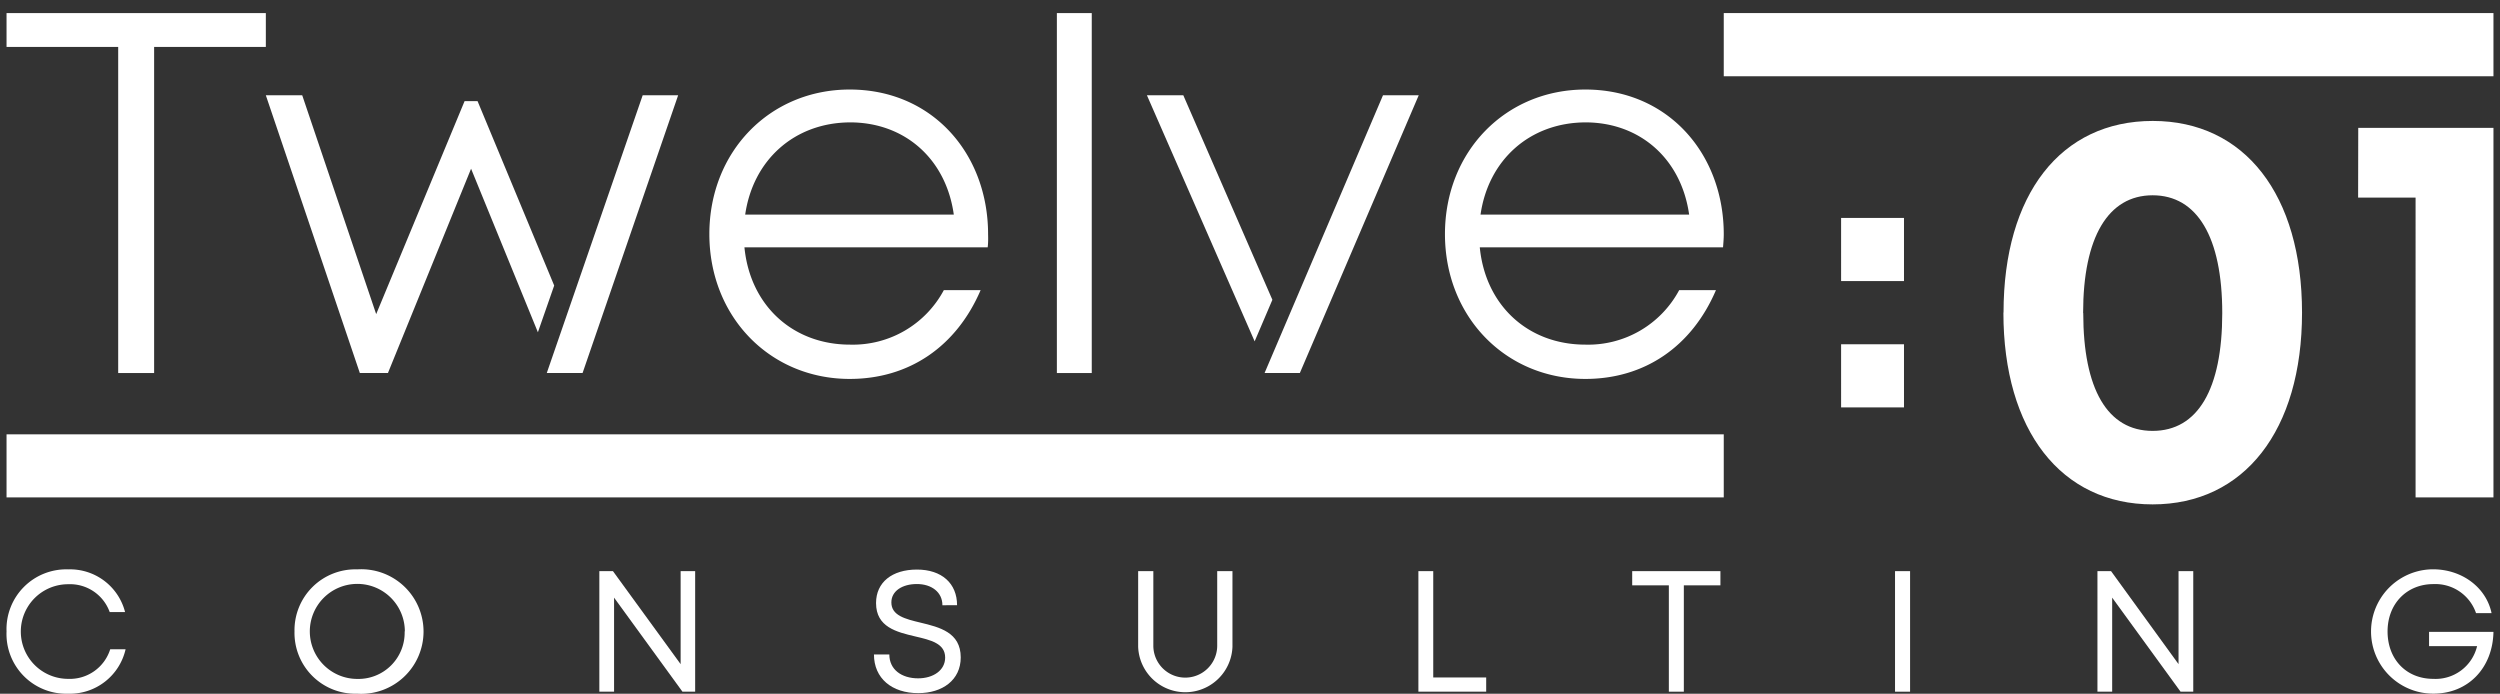<svg xmlns="http://www.w3.org/2000/svg" id="Layer_1" data-name="Layer 1" viewBox="0 0 382 106"><rect x="0" y="0" width="382" height="106" fill="#333333" stroke="none"/><defs><style>.cls-1{fill:#fff;}</style></defs><path class="cls-1" d="M40.62,7.17H23.55V57H18.06V7.17H1V2H40.62Z"></path><polygon class="cls-1" points="98.2 14.56 83.55 56.99 89.02 56.99 103.62 14.56 98.2 14.56"></polygon><polygon class="cls-1" points="72.97 15.45 70.99 15.45 57.48 48 46.18 14.56 40.62 14.56 54.98 56.99 59.28 56.99 71.98 25.78 82.19 50.77 84.68 43.63 72.97 15.45"></polygon><path class="cls-1" d="M150.92,37.79H113.75c.86,8.84,7.34,14.87,16.14,14.87a15.76,15.76,0,0,0,14.33-8.33h5.62c-3.71,8.64-10.94,13.57-20,13.57-12.2,0-21.45-9.51-21.45-22.13s9.25-22.09,21.45-22.09c12.61,0,21.14,9.79,21.14,22.13C151,36.46,151,37.14,150.92,37.79Zm-37.06-5h31.88c-1.2-8.59-7.57-14.09-15.85-14.09C121.39,18.74,115.05,24.44,113.86,32.83Z"></path><polygon class="cls-1" points="211.32 14.56 193.23 56.99 198.62 56.99 216.78 14.56 211.32 14.56"></polygon><polygon class="cls-1" points="180.81 14.56 175.25 14.56 191.71 52.16 194.42 45.81 180.81 14.56"></polygon><path class="cls-1" d="M263.28,37.79H226.11c.86,8.84,7.33,14.87,16.14,14.87a15.77,15.77,0,0,0,14.33-8.33h5.62C258.49,53,251.25,57.9,242.25,57.9c-12.2,0-21.46-9.51-21.46-22.13s9.26-22.09,21.46-22.09c12.61,0,21.14,9.79,21.14,22.13C263.39,36.46,263.33,37.14,263.28,37.79Zm-37.06-5H258.1c-1.21-8.59-7.58-14.09-15.85-14.09C233.74,18.74,227.41,24.44,226.22,32.83Z"></path><rect class="cls-1" x="161.49" y="2" width="5.33" height="55"></rect><path class="cls-1" d="M1,76H263.39V66.37H1ZM263.39,2v9.65H381V2Zm17.93,60.25h9.61V52.6h-9.61Zm0-19.3h9.61V33.3h-9.61Zm79-12.76h8.78V76H381V19.54H360.34Zm-54.2,17.58c0,18,8.81,29.3,22.8,29.3s22.83-11.29,22.83-29.3S343,18.48,328.94,18.48,306.14,29.69,306.14,47.77Zm12.18.07c0-11.61,3.83-18,10.62-18s10.64,6.36,10.64,18-3.74,18-10.64,18S318.32,59.46,318.32,47.84Z"></path><path class="cls-1" d="M1,96.48A9.13,9.13,0,0,1,10.41,87a8.68,8.68,0,0,1,8.7,6.52H16.76a6.44,6.44,0,0,0-6.35-4.25,7.23,7.23,0,0,0,0,14.46,6.47,6.47,0,0,0,6.43-4.52h2.35A8.74,8.74,0,0,1,10.41,106,9.13,9.13,0,0,1,1,96.48Z"></path><path class="cls-1" d="M45,96.48A9.3,9.3,0,0,1,54.58,87a9.52,9.52,0,1,1,0,19A9.3,9.3,0,0,1,45,96.48Zm16.86,0a7.26,7.26,0,1,0-7.25,7.26A7.07,7.07,0,0,0,61.83,96.48Z"></path><path class="cls-1" d="M106.22,87.27v18.42h-1.94L93.83,91.32v14.37H91.58V87.27h2.08L104,101.48V87.27Z"></path><path class="cls-1" d="M133.54,100h2.35c0,2.3,1.86,3.65,4.4,3.65,2.3,0,4.13-1.22,4.13-3.17,0-2.16-2.18-2.67-4.56-3.23-2.84-.67-6-1.42-6-5.1,0-3.18,2.45-5.12,6.25-5.12s6.13,2.12,6.13,5.45H144c0-2-1.66-3.24-3.9-3.24s-3.9,1.07-3.9,2.81c0,2,2.11,2.53,4.46,3.09,2.89.7,6.14,1.48,6.14,5.31,0,3.48-2.82,5.46-6.48,5.46C136.27,105.92,133.54,103.64,133.54,100Z"></path><path class="cls-1" d="M173.91,98.83V87.27h2.32V98.66a4.88,4.88,0,1,0,9.76,0V87.27h2.33V98.83a7.21,7.21,0,0,1-14.41,0Z"></path><path class="cls-1" d="M227.09,103.52v2.17H216.73V87.27H219v16.25Z"></path><path class="cls-1" d="M262.88,89.44h-5.59v16.25H255V89.44H249.4V87.27h13.48Z"></path><path class="cls-1" d="M289.56,87.27h2.3v18.42h-2.3Z"></path><path class="cls-1" d="M335.13,87.27v18.42h-1.94L322.74,91.32v14.37h-2.25V87.27h2.08l10.31,14.21V87.27Z"></path><path class="cls-1" d="M381,96.55c-.11,5.53-3.88,9.44-9.18,9.44a9.5,9.5,0,0,1-.05-19c4.42,0,8.13,2.78,8.94,6.7h-2.37a6.57,6.57,0,0,0-6.52-4.44c-4.06,0-7,3-7,7.23s2.83,7.25,7,7.25a6.52,6.52,0,0,0,6.68-5h-7.34V96.55Z"></path></svg>